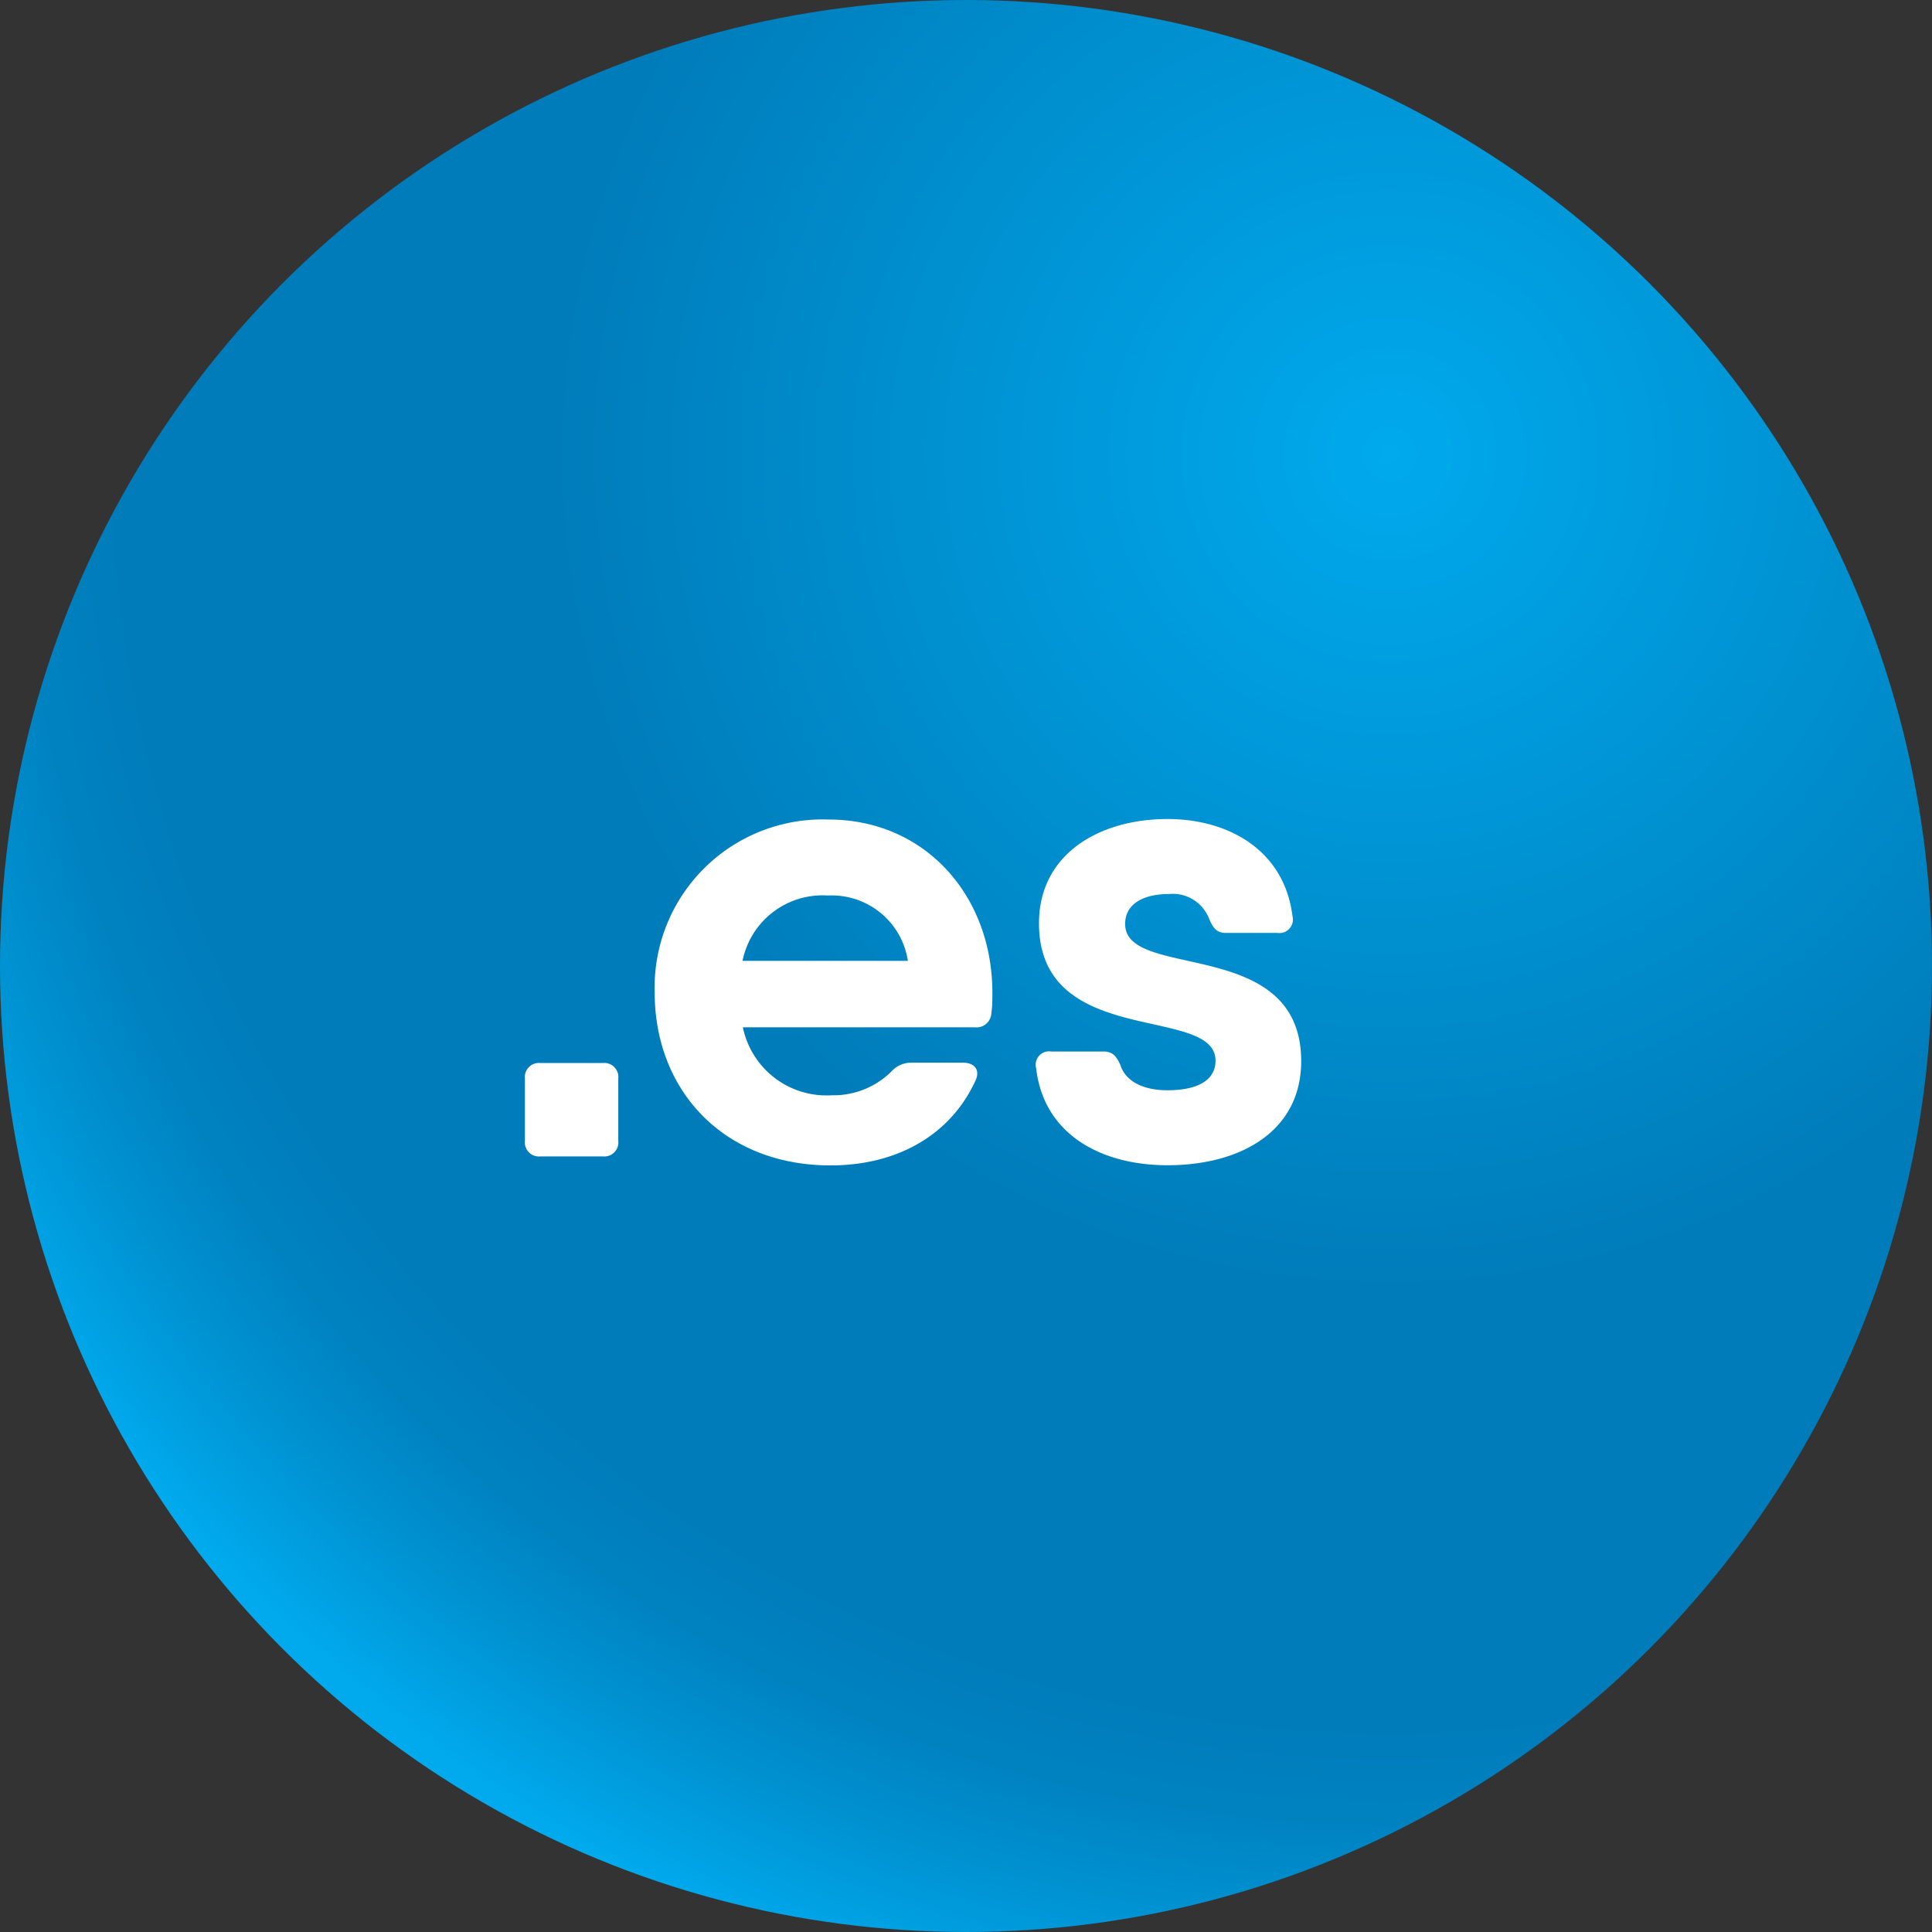 <svg xmlns="http://www.w3.org/2000/svg" xmlns:xlink="http://www.w3.org/1999/xlink" viewBox="0 0 115.68 115.68"><rect x="0" y="0" width="115.68" height="115.68" fill="#333333" stroke="none"/><defs><style>.cls-1{fill:url(#radial-gradient);}.cls-2{fill:#fff;}</style><radialGradient id="radial-gradient" cx="83.22" cy="27.19" r="96.33" gradientUnits="userSpaceOnUse"><stop offset="0" stop-color="#00aaed"/><stop offset="0.52" stop-color="#007cba"/><stop offset="0.79" stop-color="#007cba"/><stop offset="0.85" stop-color="#0082c1"/><stop offset="0.92" stop-color="#0093d3"/><stop offset="1" stop-color="#00aaed"/></radialGradient></defs><title>-es</title><g id="Layer_2" data-name="Layer 2"><g id="Bloque_2" data-name="Bloque 2"><circle class="cls-1" cx="57.84" cy="57.84" r="57.84"/><path class="cls-2" d="M31.43,68.31V64.58a.84.84,0,0,1,.93-.93h3.73a.84.84,0,0,1,.93.93v3.73a.84.84,0,0,1-.93.93H32.36A.84.84,0,0,1,31.43,68.31Z"/><path class="cls-2" d="M59.42,59.44c0,.42,0,.82-.06,1.21a.89.89,0,0,1-1,.86H44.48a5.11,5.11,0,0,0,5.32,4.07,4.92,4.92,0,0,0,3.58-1.43,1.57,1.57,0,0,1,1.15-.52l3.14,0c.68,0,1,.43.77,1-1.48,3.31-4.7,5.15-8.71,5.15-6.39,0-10.53-4.48-10.53-10.35A10.06,10.06,0,0,1,49.61,49.07C55.41,49.07,59.42,53.65,59.42,59.44Zm-5.06-1.91a4.61,4.61,0,0,0-4.78-3.91,4.89,4.89,0,0,0-5.12,3.91Z"/><path class="cls-2" d="M77.91,63.54c0,4.19-3.62,6.23-8,6.23-4,0-7.42-1.86-7.87-5.81a.8.8,0,0,1,.9-1h3.14c.56,0,.77.3,1,.8.32,1,1.38,1.52,2.82,1.52,1.86,0,2.88-.63,2.88-1.77,0-3.37-10.57-.68-10.57-8.23,0-4.14,3.61-6.24,7.69-6.24,3.67,0,7,1.87,7.49,5.82a.81.81,0,0,1-.91,1H73.4c-.56,0-.77-.31-1-.84A2.33,2.33,0,0,0,70,53.53c-1.61,0-2.63.64-2.63,1.78C67.33,58.74,77.91,56,77.91,63.54Z"/></g></g></svg>